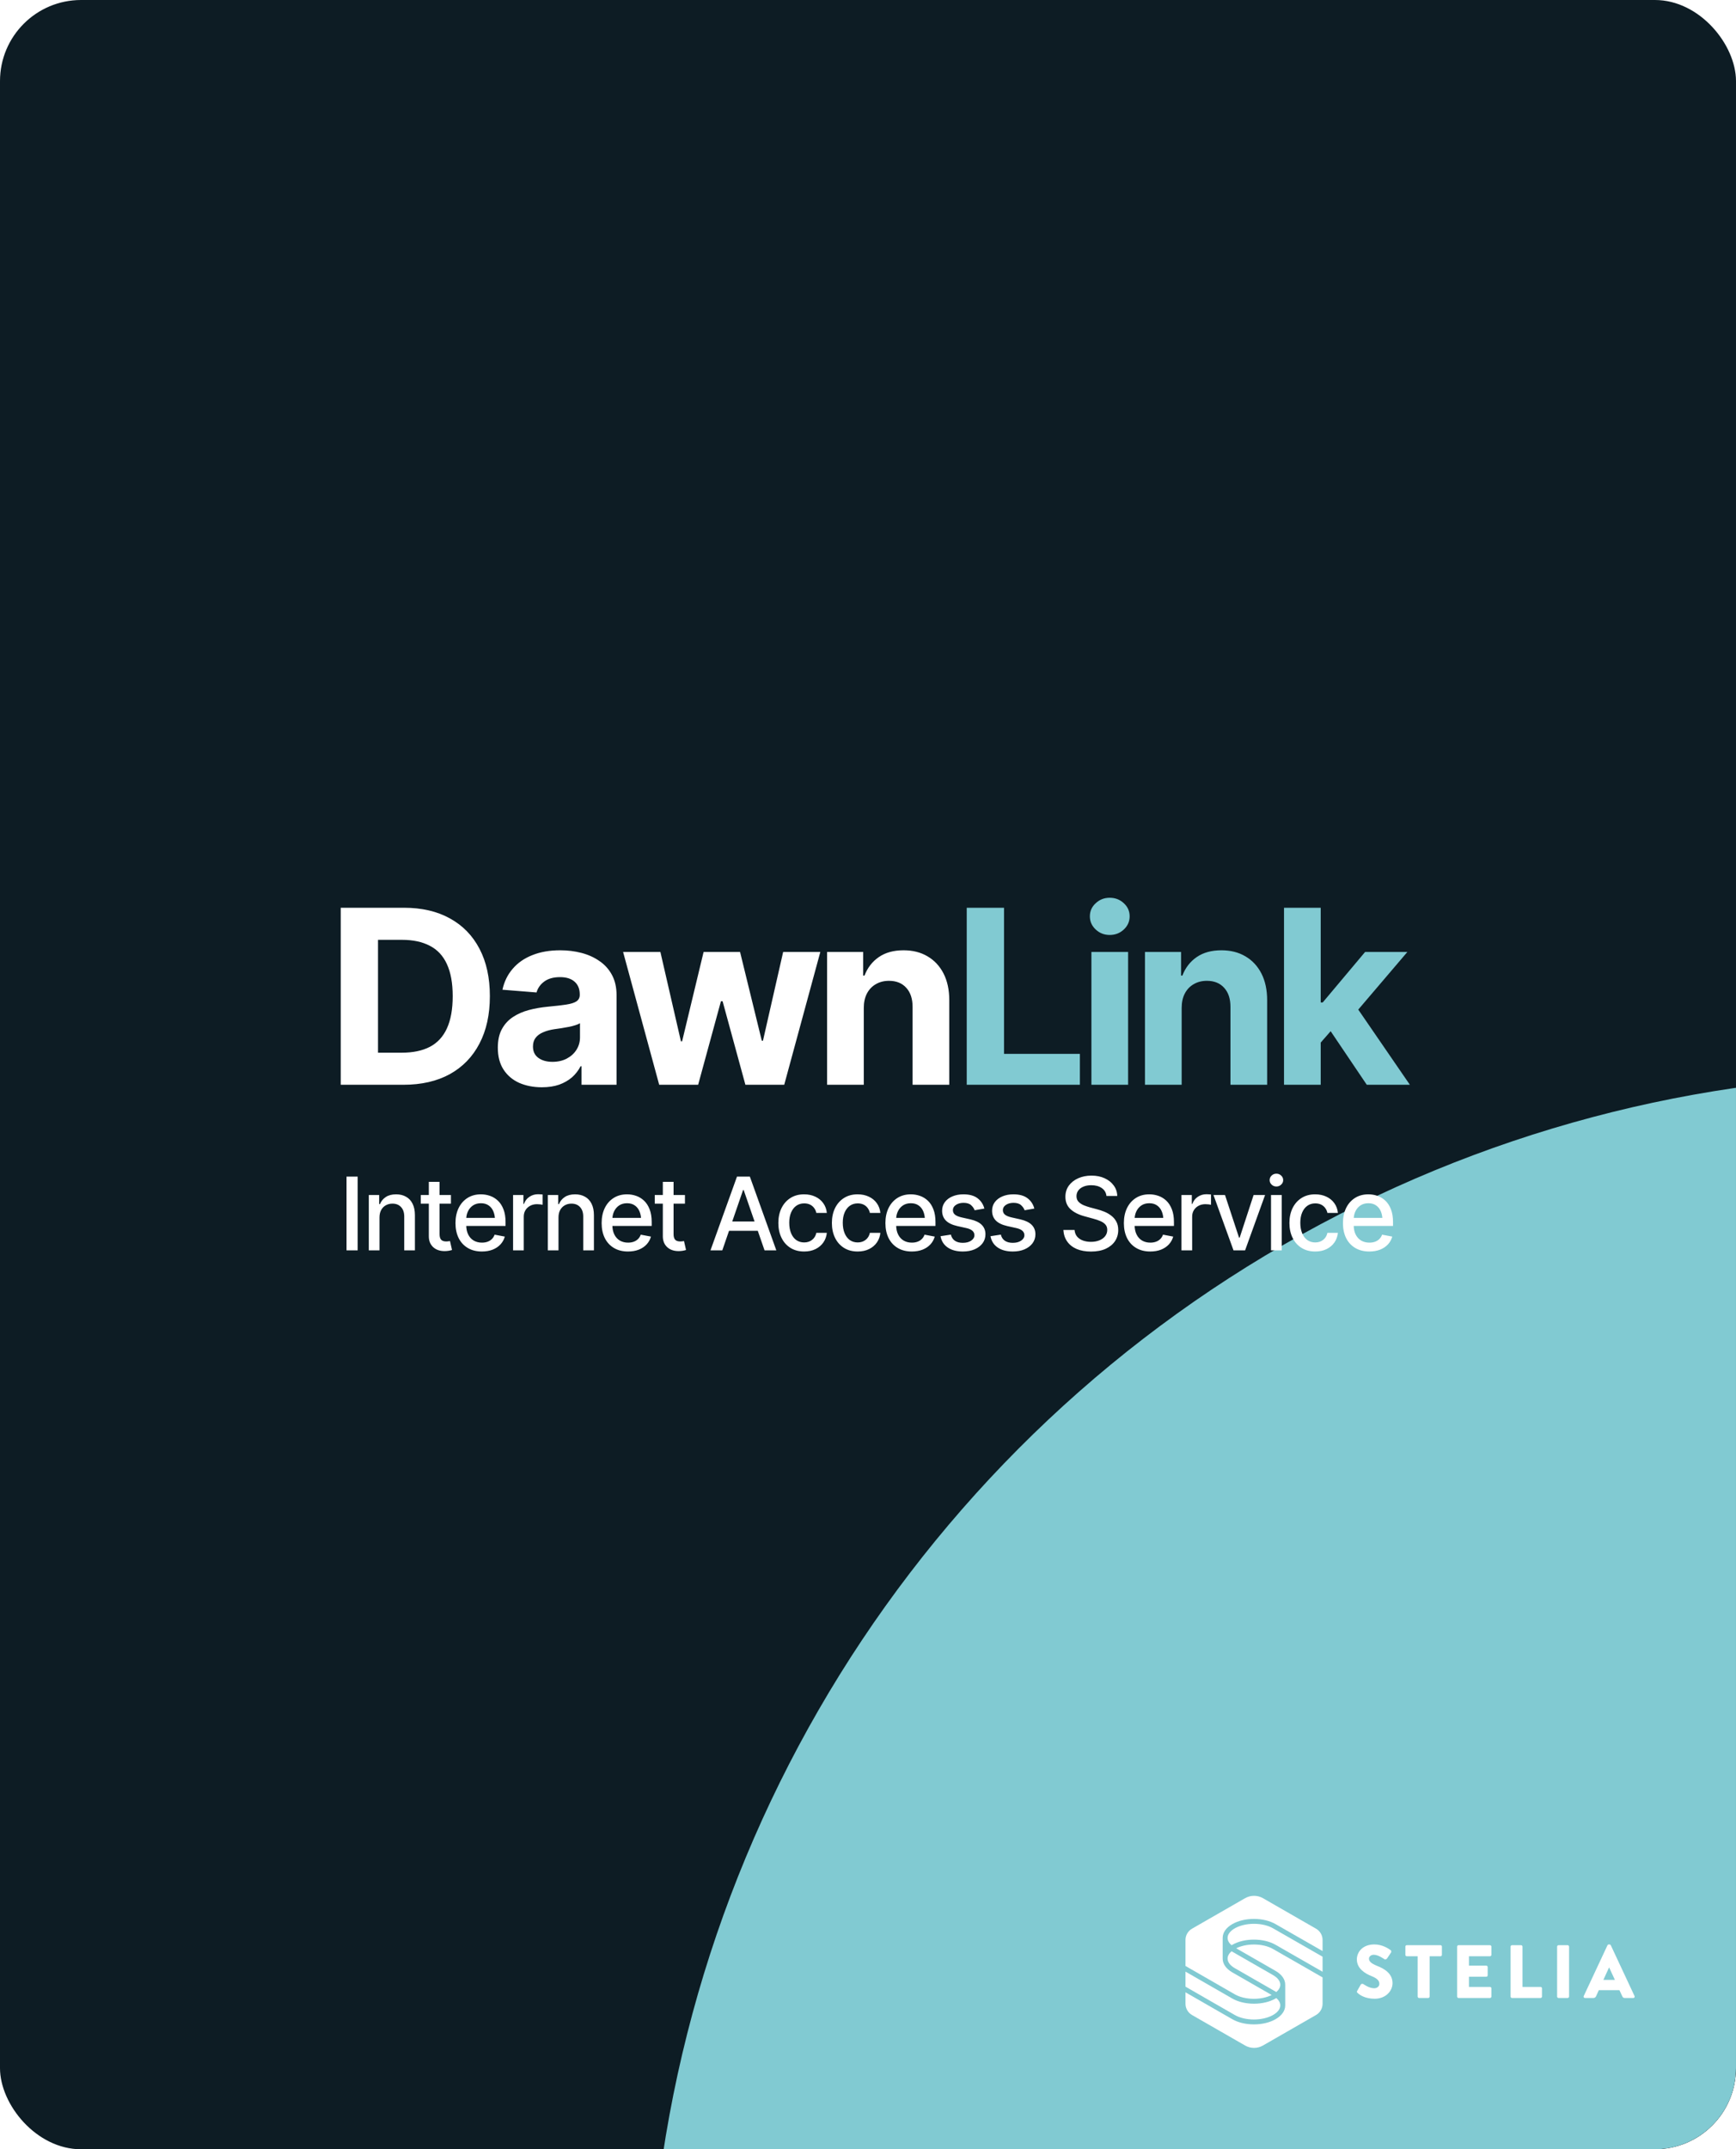 <?xml version="1.0" encoding="UTF-8"?> <svg xmlns="http://www.w3.org/2000/svg" width="514" height="636" viewBox="0 0 514 636" fill="none"><g clip-path="url(#clip0_338_840)"><rect width="514" height="636" rx="24" fill="#0D1C24"></rect><g filter="url(#filter0_f_338_840)"><circle cx="568" cy="694" r="376" fill="#81CAD2"></circle></g><path d="M119.446 321H105.806V311.508H118.954C122.259 311.508 125.024 310.934 127.251 309.785C129.501 308.613 131.188 306.797 132.313 304.336C133.462 301.852 134.036 298.664 134.036 294.773C134.036 290.906 133.462 287.742 132.313 285.281C131.188 282.82 129.501 281.016 127.251 279.867C125.024 278.695 122.27 278.109 118.989 278.109H105.595V268.617H119.622C124.895 268.617 129.431 269.672 133.227 271.781C137.024 273.867 139.942 276.867 141.981 280.781C144.02 284.672 145.04 289.336 145.04 294.773C145.04 300.234 144.009 304.922 141.946 308.836C139.907 312.75 136.977 315.762 133.157 317.871C129.337 319.957 124.767 321 119.446 321ZM111.923 268.617V321H100.884V268.617H111.923ZM160.44 321.738C157.955 321.738 155.717 321.305 153.725 320.438C151.756 319.547 150.209 318.234 149.084 316.5C147.959 314.766 147.397 312.609 147.397 310.031C147.397 307.828 147.795 306 148.592 304.547C149.389 303.07 150.479 301.875 151.862 300.961C153.245 300.047 154.815 299.355 156.573 298.887C158.33 298.418 160.194 298.09 162.162 297.902C164.436 297.691 166.264 297.48 167.647 297.27C169.03 297.059 170.037 296.742 170.67 296.32C171.327 295.875 171.655 295.242 171.655 294.422V294.246C171.655 292.629 171.139 291.375 170.108 290.484C169.1 289.594 167.67 289.148 165.819 289.148C163.873 289.148 162.315 289.582 161.143 290.449C159.995 291.293 159.233 292.371 158.858 293.684L148.768 292.875C149.284 290.484 150.291 288.422 151.791 286.688C153.291 284.93 155.225 283.582 157.592 282.645C159.983 281.684 162.748 281.203 165.889 281.203C168.069 281.203 170.155 281.461 172.147 281.977C174.139 282.492 175.909 283.289 177.455 284.367C179.026 285.422 180.268 286.793 181.182 288.48C182.096 290.168 182.553 292.172 182.553 294.492V321H172.182V315.516H171.901C171.268 316.758 170.424 317.848 169.37 318.785C168.315 319.699 167.049 320.426 165.573 320.965C164.096 321.48 162.385 321.738 160.44 321.738ZM163.569 314.215C165.162 314.215 166.569 313.898 167.787 313.266C169.03 312.609 169.991 311.742 170.67 310.664C171.373 309.562 171.725 308.332 171.725 306.973V302.789C171.397 303 170.928 303.199 170.319 303.387C169.733 303.574 169.077 303.738 168.35 303.879C167.623 304.02 166.897 304.148 166.17 304.266C165.444 304.359 164.787 304.453 164.202 304.547C162.912 304.734 161.787 305.039 160.827 305.461C159.866 305.859 159.116 306.41 158.577 307.113C158.061 307.793 157.803 308.648 157.803 309.68C157.803 311.156 158.342 312.281 159.42 313.055C160.498 313.828 161.881 314.215 163.569 314.215ZM195.176 321L184.488 281.695H195.527L201.609 308.133H201.961L208.324 281.695H219.117L225.551 307.957H225.902L231.879 281.695H242.883L232.195 321H220.699L213.949 296.285H213.457L206.707 321H195.176ZM255.751 298.289V321H244.888V281.695H255.575V288.691H255.962C256.853 286.371 258.271 284.543 260.216 283.207C262.161 281.871 264.599 281.203 267.529 281.203C270.247 281.203 272.615 281.801 274.63 282.996C276.669 284.191 278.251 285.891 279.376 288.094C280.501 290.297 281.064 292.934 281.064 296.004V321H270.2V297.938C270.2 295.547 269.579 293.672 268.337 292.312C267.095 290.93 265.384 290.238 263.204 290.238C261.751 290.238 260.462 290.566 259.337 291.223C258.212 291.855 257.333 292.77 256.7 293.965C256.068 295.16 255.751 296.602 255.751 298.289Z" fill="white"></path><path d="M286.233 321V268.617H297.272V311.859H319.737V321H286.233ZM323.149 321V281.695H334.012V321H323.149ZM328.563 276.668C326.945 276.668 325.563 276.129 324.414 275.051C323.266 273.973 322.692 272.672 322.692 271.148C322.692 269.625 323.266 268.336 324.414 267.281C325.563 266.203 326.945 265.664 328.563 265.664C330.203 265.664 331.598 266.203 332.746 267.281C333.895 268.336 334.469 269.625 334.469 271.148C334.469 272.672 333.895 273.973 332.746 275.051C331.598 276.129 330.203 276.668 328.563 276.668ZM349.869 298.289V321H339.005V281.695H349.693V288.691H350.08C350.97 286.371 352.388 284.543 354.334 283.207C356.279 281.871 358.716 281.203 361.646 281.203C364.365 281.203 366.732 281.801 368.748 282.996C370.787 284.191 372.369 285.891 373.494 288.094C374.619 290.297 375.181 292.934 375.181 296.004V321H364.318V297.938C364.318 295.547 363.697 293.672 362.455 292.312C361.212 290.93 359.502 290.238 357.322 290.238C355.869 290.238 354.58 290.566 353.455 291.223C352.33 291.855 351.451 292.77 350.818 293.965C350.185 295.16 349.869 296.602 349.869 298.289ZM390.019 309.68L390.054 296.637H391.636L404.187 281.695H416.702L399.827 301.488H397.19L390.019 309.68ZM380.175 321V268.617H391.038V321H380.175ZM404.679 321L393.148 303.914L400.39 296.18L417.44 321H404.679Z" fill="#81CAD2"></path><path d="M105.901 348.174V370H102.605V348.174H105.901ZM112.361 360.288V370H109.197V353.623H112.273V356.318H112.493C112.864 355.43 113.445 354.727 114.236 354.209C115.027 353.682 116.043 353.418 117.283 353.418C118.396 353.418 119.368 353.652 120.198 354.121C121.038 354.58 121.688 355.269 122.146 356.187C122.615 357.104 122.85 358.242 122.85 359.6V370H119.686V359.98C119.686 358.799 119.373 357.871 118.748 357.197C118.123 356.514 117.273 356.172 116.199 356.172C115.467 356.172 114.808 356.338 114.222 356.67C113.646 356.992 113.191 357.456 112.859 358.062C112.527 358.667 112.361 359.409 112.361 360.288ZM133.514 353.623V356.187H124.578V353.623H133.514ZM126.966 349.727H130.145V365.195C130.145 365.947 130.301 366.499 130.613 366.851C130.926 367.192 131.429 367.363 132.122 367.363C132.288 367.363 132.464 367.354 132.649 367.334C132.845 367.314 133.04 367.285 133.235 367.246L133.836 369.883C133.514 369.99 133.162 370.073 132.781 370.132C132.4 370.19 132.02 370.22 131.639 370.22C130.223 370.22 129.09 369.824 128.24 369.033C127.391 368.232 126.966 367.168 126.966 365.84V349.727ZM142.669 370.337C141.067 370.337 139.681 369.99 138.509 369.297C137.337 368.604 136.434 367.627 135.799 366.367C135.174 365.098 134.861 363.618 134.861 361.929C134.861 360.249 135.169 358.77 135.784 357.49C136.409 356.211 137.283 355.215 138.406 354.502C139.539 353.779 140.867 353.418 142.391 353.418C143.318 353.418 144.217 353.569 145.086 353.872C145.955 354.175 146.736 354.653 147.43 355.308C148.123 355.962 148.67 356.812 149.07 357.856C149.48 358.901 149.686 360.161 149.686 361.636V362.778H136.663V360.391H148.045L146.565 361.182C146.565 360.176 146.409 359.287 146.097 358.516C145.784 357.744 145.315 357.144 144.69 356.714C144.075 356.274 143.309 356.055 142.391 356.055C141.473 356.055 140.687 356.274 140.032 356.714C139.388 357.153 138.895 357.734 138.553 358.457C138.211 359.18 138.04 359.971 138.04 360.83V362.456C138.04 363.579 138.235 364.531 138.626 365.312C139.017 366.094 139.559 366.689 140.252 367.1C140.955 367.51 141.771 367.715 142.698 367.715C143.304 367.715 143.851 367.627 144.339 367.451C144.837 367.275 145.267 367.012 145.628 366.66C145.989 366.309 146.263 365.874 146.448 365.356L149.466 365.928C149.222 366.807 148.792 367.578 148.177 368.242C147.562 368.906 146.785 369.424 145.848 369.795C144.92 370.156 143.86 370.337 142.669 370.337ZM151.912 370V353.623H154.974V356.245H155.149C155.452 355.366 155.979 354.673 156.731 354.165C157.493 353.647 158.353 353.389 159.31 353.389C159.505 353.389 159.734 353.398 159.998 353.418C160.271 353.428 160.491 353.442 160.657 353.462V356.509C160.53 356.47 160.301 356.431 159.969 356.392C159.646 356.353 159.319 356.333 158.987 356.333C158.235 356.333 157.562 356.494 156.966 356.816C156.38 357.129 155.916 357.563 155.574 358.12C155.242 358.667 155.076 359.302 155.076 360.024V370H151.912ZM165.359 360.288V370H162.195V353.623H165.271V356.318H165.491C165.862 355.43 166.443 354.727 167.234 354.209C168.025 353.682 169.041 353.418 170.281 353.418C171.395 353.418 172.366 353.652 173.196 354.121C174.036 354.58 174.686 355.269 175.145 356.187C175.613 357.104 175.848 358.242 175.848 359.6V370H172.684V359.98C172.684 358.799 172.371 357.871 171.746 357.197C171.121 356.514 170.271 356.172 169.197 356.172C168.465 356.172 167.806 356.338 167.22 356.67C166.644 356.992 166.189 357.456 165.857 358.062C165.525 358.667 165.359 359.409 165.359 360.288ZM185.94 370.337C184.339 370.337 182.952 369.99 181.78 369.297C180.608 368.604 179.705 367.627 179.07 366.367C178.445 365.098 178.133 363.618 178.133 361.929C178.133 360.249 178.44 358.77 179.056 357.49C179.681 356.211 180.555 355.215 181.678 354.502C182.811 353.779 184.139 353.418 185.662 353.418C186.59 353.418 187.488 353.569 188.357 353.872C189.227 354.175 190.008 354.653 190.701 355.308C191.395 355.962 191.941 356.812 192.342 357.856C192.752 358.901 192.957 360.161 192.957 361.636V362.778H179.935V360.391H191.316L189.837 361.182C189.837 360.176 189.681 359.287 189.368 358.516C189.056 357.744 188.587 357.144 187.962 356.714C187.347 356.274 186.58 356.055 185.662 356.055C184.744 356.055 183.958 356.274 183.304 356.714C182.659 357.153 182.166 357.734 181.824 358.457C181.482 359.18 181.312 359.971 181.312 360.83V362.456C181.312 363.579 181.507 364.531 181.897 365.312C182.288 366.094 182.83 366.689 183.523 367.1C184.227 367.51 185.042 367.715 185.97 367.715C186.575 367.715 187.122 367.627 187.61 367.451C188.108 367.275 188.538 367.012 188.899 366.66C189.261 366.309 189.534 365.874 189.72 365.356L192.737 365.928C192.493 366.807 192.063 367.578 191.448 368.242C190.833 368.906 190.057 369.424 189.119 369.795C188.191 370.156 187.132 370.337 185.94 370.337ZM202.801 353.623V356.187H193.865V353.623H202.801ZM196.253 349.727H199.432V365.195C199.432 365.947 199.588 366.499 199.9 366.851C200.213 367.192 200.716 367.363 201.409 367.363C201.575 367.363 201.751 367.354 201.937 367.334C202.132 367.314 202.327 367.285 202.522 367.246L203.123 369.883C202.801 369.99 202.449 370.073 202.068 370.132C201.688 370.19 201.307 370.22 200.926 370.22C199.51 370.22 198.377 369.824 197.527 369.033C196.678 368.232 196.253 367.168 196.253 365.84V349.727ZM213.86 370H210.359L218.211 348.174H222.02L229.856 370H226.37L220.188 352.144H220.013L213.86 370ZM214.446 361.46H225.77V364.214H214.446V361.46ZM238.089 370.337C236.517 370.337 235.159 369.976 234.017 369.253C232.874 368.53 231.995 367.534 231.38 366.265C230.765 364.995 230.457 363.54 230.457 361.899C230.457 360.229 230.77 358.76 231.395 357.49C232.029 356.211 232.913 355.215 234.046 354.502C235.188 353.779 236.526 353.418 238.06 353.418C239.31 353.418 240.418 353.647 241.385 354.106C242.361 354.556 243.147 355.195 243.743 356.025C244.349 356.855 244.705 357.822 244.812 358.926H241.707C241.6 358.408 241.39 357.935 241.077 357.505C240.774 357.075 240.374 356.733 239.876 356.479C239.378 356.226 238.787 356.099 238.104 356.099C237.215 356.099 236.438 356.333 235.774 356.802C235.12 357.261 234.607 357.92 234.236 358.779C233.865 359.639 233.68 360.654 233.68 361.826C233.68 363.008 233.86 364.038 234.222 364.917C234.583 365.796 235.096 366.475 235.76 366.953C236.434 367.422 237.215 367.656 238.104 367.656C239.021 367.656 239.803 367.402 240.447 366.895C241.102 366.387 241.521 365.693 241.707 364.814H244.812C244.705 365.879 244.363 366.826 243.787 367.656C243.211 368.486 242.439 369.141 241.473 369.619C240.506 370.098 239.378 370.337 238.089 370.337ZM253.938 370.337C252.366 370.337 251.009 369.976 249.866 369.253C248.724 368.53 247.845 367.534 247.229 366.265C246.614 364.995 246.307 363.54 246.307 361.899C246.307 360.229 246.619 358.76 247.244 357.49C247.879 356.211 248.763 355.215 249.896 354.502C251.038 353.779 252.376 353.418 253.909 353.418C255.159 353.418 256.268 353.647 257.234 354.106C258.211 354.556 258.997 355.195 259.593 356.025C260.198 356.855 260.555 357.822 260.662 358.926H257.557C257.449 358.408 257.239 357.935 256.927 357.505C256.624 357.075 256.224 356.733 255.726 356.479C255.228 356.226 254.637 356.099 253.953 356.099C253.064 356.099 252.288 356.333 251.624 356.802C250.97 357.261 250.457 357.92 250.086 358.779C249.715 359.639 249.529 360.654 249.529 361.826C249.529 363.008 249.71 364.038 250.071 364.917C250.433 365.796 250.945 366.475 251.609 366.953C252.283 367.422 253.064 367.656 253.953 367.656C254.871 367.656 255.652 367.402 256.297 366.895C256.951 366.387 257.371 365.693 257.557 364.814H260.662C260.555 365.879 260.213 366.826 259.637 367.656C259.061 368.486 258.289 369.141 257.322 369.619C256.355 370.098 255.228 370.337 253.938 370.337ZM269.964 370.337C268.362 370.337 266.976 369.99 265.804 369.297C264.632 368.604 263.729 367.627 263.094 366.367C262.469 365.098 262.156 363.618 262.156 361.929C262.156 360.249 262.464 358.77 263.079 357.49C263.704 356.211 264.578 355.215 265.701 354.502C266.834 353.779 268.162 353.418 269.686 353.418C270.613 353.418 271.512 353.569 272.381 353.872C273.25 354.175 274.031 354.653 274.725 355.308C275.418 355.962 275.965 356.812 276.365 357.856C276.775 358.901 276.98 360.161 276.98 361.636V362.778H263.958V360.391H275.34L273.86 361.182C273.86 360.176 273.704 359.287 273.392 358.516C273.079 357.744 272.61 357.144 271.985 356.714C271.37 356.274 270.604 356.055 269.686 356.055C268.768 356.055 267.981 356.274 267.327 356.714C266.683 357.153 266.189 357.734 265.848 358.457C265.506 359.18 265.335 359.971 265.335 360.83V362.456C265.335 363.579 265.53 364.531 265.921 365.312C266.312 366.094 266.854 366.689 267.547 367.1C268.25 367.51 269.065 367.715 269.993 367.715C270.599 367.715 271.146 367.627 271.634 367.451C272.132 367.275 272.562 367.012 272.923 366.66C273.284 366.309 273.558 365.874 273.743 365.356L276.761 365.928C276.517 366.807 276.087 367.578 275.472 368.242C274.856 368.906 274.08 369.424 273.143 369.795C272.215 370.156 271.155 370.337 269.964 370.337ZM291.453 357.637L288.567 358.135C288.382 357.588 288.035 357.085 287.527 356.626C287.029 356.167 286.282 355.938 285.286 355.938C284.388 355.938 283.636 356.143 283.03 356.553C282.435 356.953 282.137 357.466 282.137 358.091C282.137 358.638 282.337 359.082 282.737 359.424C283.147 359.766 283.797 360.039 284.686 360.244L287.308 360.83C288.802 361.172 289.92 361.709 290.662 362.441C291.404 363.174 291.775 364.111 291.775 365.254C291.775 366.24 291.492 367.119 290.926 367.891C290.359 368.652 289.573 369.253 288.567 369.692C287.562 370.122 286.399 370.337 285.081 370.337C283.245 370.337 281.751 369.941 280.599 369.15C279.446 368.359 278.738 367.246 278.475 365.811L281.536 365.342C281.731 366.143 282.127 366.748 282.723 367.158C283.328 367.568 284.109 367.773 285.066 367.773C286.102 367.773 286.932 367.554 287.557 367.114C288.191 366.675 288.509 366.143 288.509 365.518C288.509 364.482 287.737 363.784 286.194 363.423L283.426 362.808C281.893 362.456 280.76 361.904 280.027 361.152C279.305 360.391 278.943 359.434 278.943 358.281C278.943 357.314 279.212 356.465 279.749 355.732C280.296 355 281.043 354.434 281.99 354.033C282.947 353.623 284.036 353.418 285.257 353.418C287.034 353.418 288.426 353.804 289.432 354.575C290.447 355.347 291.121 356.367 291.453 357.637ZM306.248 357.637L303.362 358.135C303.177 357.588 302.83 357.085 302.322 356.626C301.824 356.167 301.077 355.938 300.081 355.938C299.183 355.938 298.431 356.143 297.825 356.553C297.229 356.953 296.932 357.466 296.932 358.091C296.932 358.638 297.132 359.082 297.532 359.424C297.942 359.766 298.592 360.039 299.48 360.244L302.103 360.83C303.597 361.172 304.715 361.709 305.457 362.441C306.199 363.174 306.57 364.111 306.57 365.254C306.57 366.24 306.287 367.119 305.721 367.891C305.154 368.652 304.368 369.253 303.362 369.692C302.356 370.122 301.194 370.337 299.876 370.337C298.04 370.337 296.546 369.941 295.394 369.15C294.241 368.359 293.533 367.246 293.27 365.811L296.331 365.342C296.526 366.143 296.922 366.748 297.518 367.158C298.123 367.568 298.904 367.773 299.861 367.773C300.896 367.773 301.727 367.554 302.352 367.114C302.986 366.675 303.304 366.143 303.304 365.518C303.304 364.482 302.532 363.784 300.989 363.423L298.221 362.808C296.688 362.456 295.555 361.904 294.822 361.152C294.1 360.391 293.738 359.434 293.738 358.281C293.738 357.314 294.007 356.465 294.544 355.732C295.091 355 295.838 354.434 296.785 354.033C297.742 353.623 298.831 353.418 300.052 353.418C301.829 353.418 303.221 353.804 304.227 354.575C305.242 355.347 305.916 356.367 306.248 357.637ZM323.021 370.352C321.39 370.352 319.974 370.098 318.772 369.59C317.581 369.072 316.648 368.335 315.975 367.378C315.301 366.421 314.925 365.283 314.847 363.965H318.157C318.226 364.756 318.479 365.415 318.919 365.942C319.368 366.46 319.949 366.846 320.662 367.1C321.375 367.354 322.156 367.48 323.006 367.48C323.934 367.48 324.764 367.334 325.496 367.041C326.229 366.748 326.8 366.338 327.21 365.811C327.63 365.273 327.84 364.648 327.84 363.936C327.84 363.291 327.654 362.764 327.283 362.354C326.922 361.943 326.429 361.606 325.804 361.343C325.179 361.069 324.476 360.83 323.694 360.625L321.131 359.922C319.373 359.453 317.986 358.755 316.971 357.827C315.955 356.89 315.447 355.664 315.447 354.15C315.447 352.891 315.784 351.792 316.458 350.854C317.142 349.917 318.064 349.189 319.227 348.672C320.398 348.145 321.712 347.881 323.167 347.881C324.651 347.881 325.955 348.145 327.078 348.672C328.211 349.189 329.104 349.902 329.759 350.811C330.423 351.709 330.77 352.739 330.799 353.901H327.605C327.488 352.896 327.02 352.114 326.199 351.558C325.389 351.001 324.354 350.723 323.094 350.723C322.215 350.723 321.443 350.864 320.779 351.147C320.125 351.421 319.617 351.802 319.256 352.29C318.904 352.778 318.729 353.34 318.729 353.975C318.729 354.658 318.938 355.215 319.358 355.645C319.788 356.074 320.306 356.416 320.911 356.67C321.526 356.914 322.117 357.114 322.684 357.271L324.808 357.842C325.501 358.018 326.214 358.252 326.946 358.545C327.679 358.838 328.357 359.224 328.982 359.702C329.617 360.171 330.125 360.757 330.506 361.46C330.896 362.153 331.092 362.993 331.092 363.979C331.092 365.2 330.774 366.294 330.14 367.261C329.505 368.218 328.587 368.975 327.386 369.531C326.185 370.078 324.729 370.352 323.021 370.352ZM340.569 370.337C338.968 370.337 337.581 369.99 336.409 369.297C335.237 368.604 334.334 367.627 333.699 366.367C333.074 365.098 332.762 363.618 332.762 361.929C332.762 360.249 333.069 358.77 333.685 357.49C334.31 356.211 335.184 355.215 336.307 354.502C337.439 353.779 338.768 353.418 340.291 353.418C341.219 353.418 342.117 353.569 342.986 353.872C343.855 354.175 344.637 354.653 345.33 355.308C346.023 355.962 346.57 356.812 346.971 357.856C347.381 358.901 347.586 360.161 347.586 361.636V362.778H334.563V360.391H345.945L344.466 361.182C344.466 360.176 344.31 359.287 343.997 358.516C343.685 357.744 343.216 357.144 342.591 356.714C341.976 356.274 341.209 356.055 340.291 356.055C339.373 356.055 338.587 356.274 337.933 356.714C337.288 357.153 336.795 357.734 336.453 358.457C336.111 359.18 335.94 359.971 335.94 360.83V362.456C335.94 363.579 336.136 364.531 336.526 365.312C336.917 366.094 337.459 366.689 338.152 367.1C338.855 367.51 339.671 367.715 340.599 367.715C341.204 367.715 341.751 367.627 342.239 367.451C342.737 367.275 343.167 367.012 343.528 366.66C343.89 366.309 344.163 365.874 344.349 365.356L347.366 365.928C347.122 366.807 346.692 367.578 346.077 368.242C345.462 368.906 344.686 369.424 343.748 369.795C342.82 370.156 341.761 370.337 340.569 370.337ZM349.812 370V353.623H352.874V356.245H353.05C353.353 355.366 353.88 354.673 354.632 354.165C355.394 353.647 356.253 353.389 357.21 353.389C357.405 353.389 357.635 353.398 357.898 353.418C358.172 353.428 358.392 353.442 358.558 353.462V356.509C358.431 356.47 358.201 356.431 357.869 356.392C357.547 356.353 357.22 356.333 356.888 356.333C356.136 356.333 355.462 356.494 354.866 356.816C354.28 357.129 353.816 357.563 353.475 358.12C353.143 358.667 352.977 359.302 352.977 360.024V370H349.812ZM374.568 353.623L368.65 370H365.223L359.29 353.623H362.703L366.863 366.25H367.039L371.17 353.623H374.568ZM376.326 370V353.623H379.49V370H376.326ZM377.923 351.104C377.366 351.104 376.893 350.918 376.502 350.547C376.111 350.176 375.916 349.731 375.916 349.214C375.916 348.687 376.111 348.237 376.502 347.866C376.893 347.495 377.366 347.31 377.923 347.31C378.47 347.31 378.938 347.495 379.329 347.866C379.729 348.237 379.93 348.687 379.93 349.214C379.93 349.731 379.729 350.176 379.329 350.547C378.938 350.918 378.47 351.104 377.923 351.104ZM389.407 370.337C387.835 370.337 386.478 369.976 385.335 369.253C384.192 368.53 383.313 367.534 382.698 366.265C382.083 364.995 381.775 363.54 381.775 361.899C381.775 360.229 382.088 358.76 382.713 357.49C383.348 356.211 384.231 355.215 385.364 354.502C386.507 353.779 387.845 353.418 389.378 353.418C390.628 353.418 391.736 353.647 392.703 354.106C393.68 354.556 394.466 355.195 395.062 356.025C395.667 356.855 396.023 357.822 396.131 358.926H393.025C392.918 358.408 392.708 357.935 392.396 357.505C392.093 357.075 391.692 356.733 391.194 356.479C390.696 356.226 390.105 356.099 389.422 356.099C388.533 356.099 387.757 356.333 387.093 356.802C386.438 357.261 385.926 357.92 385.555 358.779C385.184 359.639 384.998 360.654 384.998 361.826C384.998 363.008 385.179 364.038 385.54 364.917C385.901 365.796 386.414 366.475 387.078 366.953C387.752 367.422 388.533 367.656 389.422 367.656C390.34 367.656 391.121 367.402 391.766 366.895C392.42 366.387 392.84 365.693 393.025 364.814H396.131C396.023 365.879 395.682 366.826 395.105 367.656C394.529 368.486 393.758 369.141 392.791 369.619C391.824 370.098 390.696 370.337 389.407 370.337ZM405.433 370.337C403.831 370.337 402.444 369.99 401.272 369.297C400.101 368.604 399.197 367.627 398.562 366.367C397.938 365.098 397.625 363.618 397.625 361.929C397.625 360.249 397.933 358.77 398.548 357.49C399.173 356.211 400.047 355.215 401.17 354.502C402.303 353.779 403.631 353.418 405.154 353.418C406.082 353.418 406.98 353.569 407.85 353.872C408.719 354.175 409.5 354.653 410.193 355.308C410.887 355.962 411.434 356.812 411.834 357.856C412.244 358.901 412.449 360.161 412.449 361.636V362.778H399.427V360.391H410.809L409.329 361.182C409.329 360.176 409.173 359.287 408.86 358.516C408.548 357.744 408.079 357.144 407.454 356.714C406.839 356.274 406.072 356.055 405.154 356.055C404.236 356.055 403.45 356.274 402.796 356.714C402.151 357.153 401.658 357.734 401.316 358.457C400.975 359.18 400.804 359.971 400.804 360.83V362.456C400.804 363.579 400.999 364.531 401.39 365.312C401.78 366.094 402.322 366.689 403.016 367.1C403.719 367.51 404.534 367.715 405.462 367.715C406.067 367.715 406.614 367.627 407.103 367.451C407.601 367.275 408.03 367.012 408.392 366.66C408.753 366.309 409.026 365.874 409.212 365.356L412.229 365.928C411.985 366.807 411.556 367.578 410.94 368.242C410.325 368.906 409.549 369.424 408.611 369.795C407.684 370.156 406.624 370.337 405.433 370.337Z" fill="white"></path><g clip-path="url(#clip1_338_840)"><path d="M377.662 575.489L391.592 583.473V579.022L376.935 570.622C375.432 569.76 373.42 569.286 371.268 569.286C367.04 569.286 363.468 571.195 363.468 573.455C363.468 574.219 363.881 574.967 364.649 575.624C364.723 575.579 364.798 575.534 364.874 575.49C366.594 574.503 368.865 573.96 371.268 573.96C373.672 573.96 375.943 574.504 377.662 575.49V575.489Z" fill="white"></path><path d="M376.937 584.467L364.833 577.517C364.77 577.481 364.709 577.444 364.648 577.406C363.903 578.043 363.468 578.788 363.468 579.576C363.468 580.603 364.213 581.601 365.565 582.387L377.665 589.335C377.744 589.38 377.82 589.426 377.896 589.473C378.639 588.836 379.073 588.091 379.073 587.304C379.073 586.265 378.314 585.258 376.937 584.467Z" fill="white"></path><path d="M371.263 597.601C375.497 597.601 379.073 595.689 379.073 593.426C379.073 592.661 378.662 591.914 377.895 591.257C377.819 591.304 377.743 591.35 377.664 591.395C375.943 592.383 373.67 592.927 371.263 592.927C368.857 592.927 366.545 592.373 364.818 591.369L351 583.431V587.88L365.549 596.239C367.06 597.118 369.088 597.6 371.263 597.6V597.601Z" fill="white"></path><path d="M376.935 576.744C375.433 575.882 373.421 575.408 371.269 575.408C369.268 575.408 367.415 575.836 366.017 576.525L377.665 583.213C379.512 584.273 380.53 585.726 380.53 587.304V593.426C380.53 595.004 379.512 596.457 377.665 597.517C375.944 598.504 373.67 599.048 371.264 599.048C368.858 599.048 366.546 598.495 364.819 597.49L351 589.553V592.934C351 594.311 351.738 595.583 352.936 596.271L368.651 605.295C370.288 606.235 372.305 606.235 373.942 605.295L389.656 596.271C390.854 595.583 391.592 594.311 391.592 592.934V585.144L376.935 576.744L376.935 576.744Z" fill="white"></path><path d="M365.549 590.117C367.06 590.996 369.088 591.479 371.263 591.479C373.271 591.479 375.129 591.049 376.53 590.356L364.833 583.64C363.013 582.581 362.012 581.139 362.012 579.576V573.455C362.012 571.878 363.028 570.426 364.874 569.368C366.593 568.381 368.864 567.838 371.268 567.838C373.671 567.838 375.942 568.381 377.662 569.368L391.592 577.351V574.065C391.592 572.689 390.853 571.417 389.655 570.729L373.942 561.705C372.305 560.765 370.288 560.765 368.65 561.705L352.936 570.729C351.738 571.417 351 572.689 351 574.065V581.759L365.549 590.117Z" fill="white"></path><path d="M401.852 589.115L402.907 587.263C403.087 586.972 403.513 587.017 403.67 587.129C403.759 587.173 405.375 588.357 406.856 588.357C407.754 588.357 408.405 587.798 408.405 587.017C408.405 586.08 407.619 585.366 406.093 584.763C404.164 584.004 401.74 582.509 401.74 579.83C401.74 577.62 403.468 575.388 406.923 575.388C409.257 575.388 411.052 576.572 411.726 577.062C411.995 577.218 411.95 577.62 411.86 577.776L410.715 579.495C410.559 579.741 410.154 579.941 409.953 579.785C409.75 579.674 408.112 578.446 406.744 578.446C405.936 578.446 405.33 578.982 405.33 579.584C405.33 580.41 406.003 581.035 407.776 581.749C409.526 582.441 412.309 583.802 412.309 586.838C412.309 589.137 410.312 591.459 407.013 591.459C404.095 591.459 402.48 590.253 401.964 589.74C401.739 589.516 401.672 589.427 401.851 589.115L401.852 589.115Z" fill="white"></path><path d="M419.742 578.893H416.533C416.286 578.893 416.107 578.692 416.107 578.468V576.035C416.107 575.812 416.286 575.611 416.533 575.611H426.497C426.744 575.611 426.923 575.812 426.923 576.035V578.468C426.923 578.692 426.743 578.893 426.497 578.893H423.288V590.812C423.288 591.035 423.086 591.236 422.861 591.236H420.169C419.944 591.236 419.742 591.035 419.742 590.812V578.893H419.742Z" fill="white"></path><path d="M431.434 576.036C431.434 575.812 431.613 575.611 431.86 575.611H441.15C441.397 575.611 441.576 575.812 441.576 576.036V578.469C441.576 578.692 441.396 578.893 441.15 578.893H434.934V581.661H440.05C440.275 581.661 440.476 581.862 440.476 582.085V584.518C440.476 584.764 440.274 584.943 440.05 584.943H434.934V587.956H441.15C441.397 587.956 441.576 588.157 441.576 588.38V590.813C441.576 591.037 441.396 591.237 441.15 591.237H431.86C431.613 591.237 431.434 591.036 431.434 590.813V576.037V576.036Z" fill="white"></path><path d="M447.261 576.036C447.261 575.812 447.441 575.611 447.687 575.611H450.358C450.582 575.611 450.784 575.812 450.784 576.036V587.955H456.125C456.372 587.955 456.552 588.155 456.552 588.379V590.812C456.552 591.035 456.372 591.236 456.125 591.236H447.687C447.44 591.236 447.261 591.035 447.261 590.812V576.036Z" fill="white"></path><path d="M461.032 576.036C461.032 575.812 461.235 575.611 461.459 575.611H464.151C464.376 575.611 464.578 575.812 464.578 576.036V590.812C464.578 591.035 464.376 591.236 464.151 591.236H461.459C461.234 591.236 461.032 591.035 461.032 590.812V576.036Z" fill="white"></path><path d="M468.92 590.655L475.944 575.634C476.011 575.5 476.169 575.388 476.326 575.388H476.55C476.707 575.388 476.864 575.499 476.931 575.634L483.955 590.655C484.09 590.946 483.91 591.236 483.574 591.236H481.083C480.679 591.236 480.499 591.102 480.298 590.678L479.49 588.914H473.386L472.578 590.7C472.465 590.967 472.219 591.235 471.77 591.235H469.301C468.965 591.235 468.785 590.945 468.92 590.655L468.92 590.655ZM478.143 585.879L476.438 582.196H476.415L474.732 585.879H478.143Z" fill="white"></path></g></g><defs><filter id="filter0_f_338_840" x="-108" y="18" width="1352" height="1352" filterUnits="userSpaceOnUse" color-interpolation-filters="sRGB"><feFlood flood-opacity="0" result="BackgroundImageFix"></feFlood><feBlend mode="normal" in="SourceGraphic" in2="BackgroundImageFix" result="shape"></feBlend><feGaussianBlur stdDeviation="150" result="effect1_foregroundBlur_338_840"></feGaussianBlur></filter><clipPath id="clip0_338_840"><rect width="514" height="636" rx="24" fill="white"></rect></clipPath><clipPath id="clip1_338_840"><rect width="133" height="45" fill="white" transform="translate(351 561)"></rect></clipPath></defs></svg> 